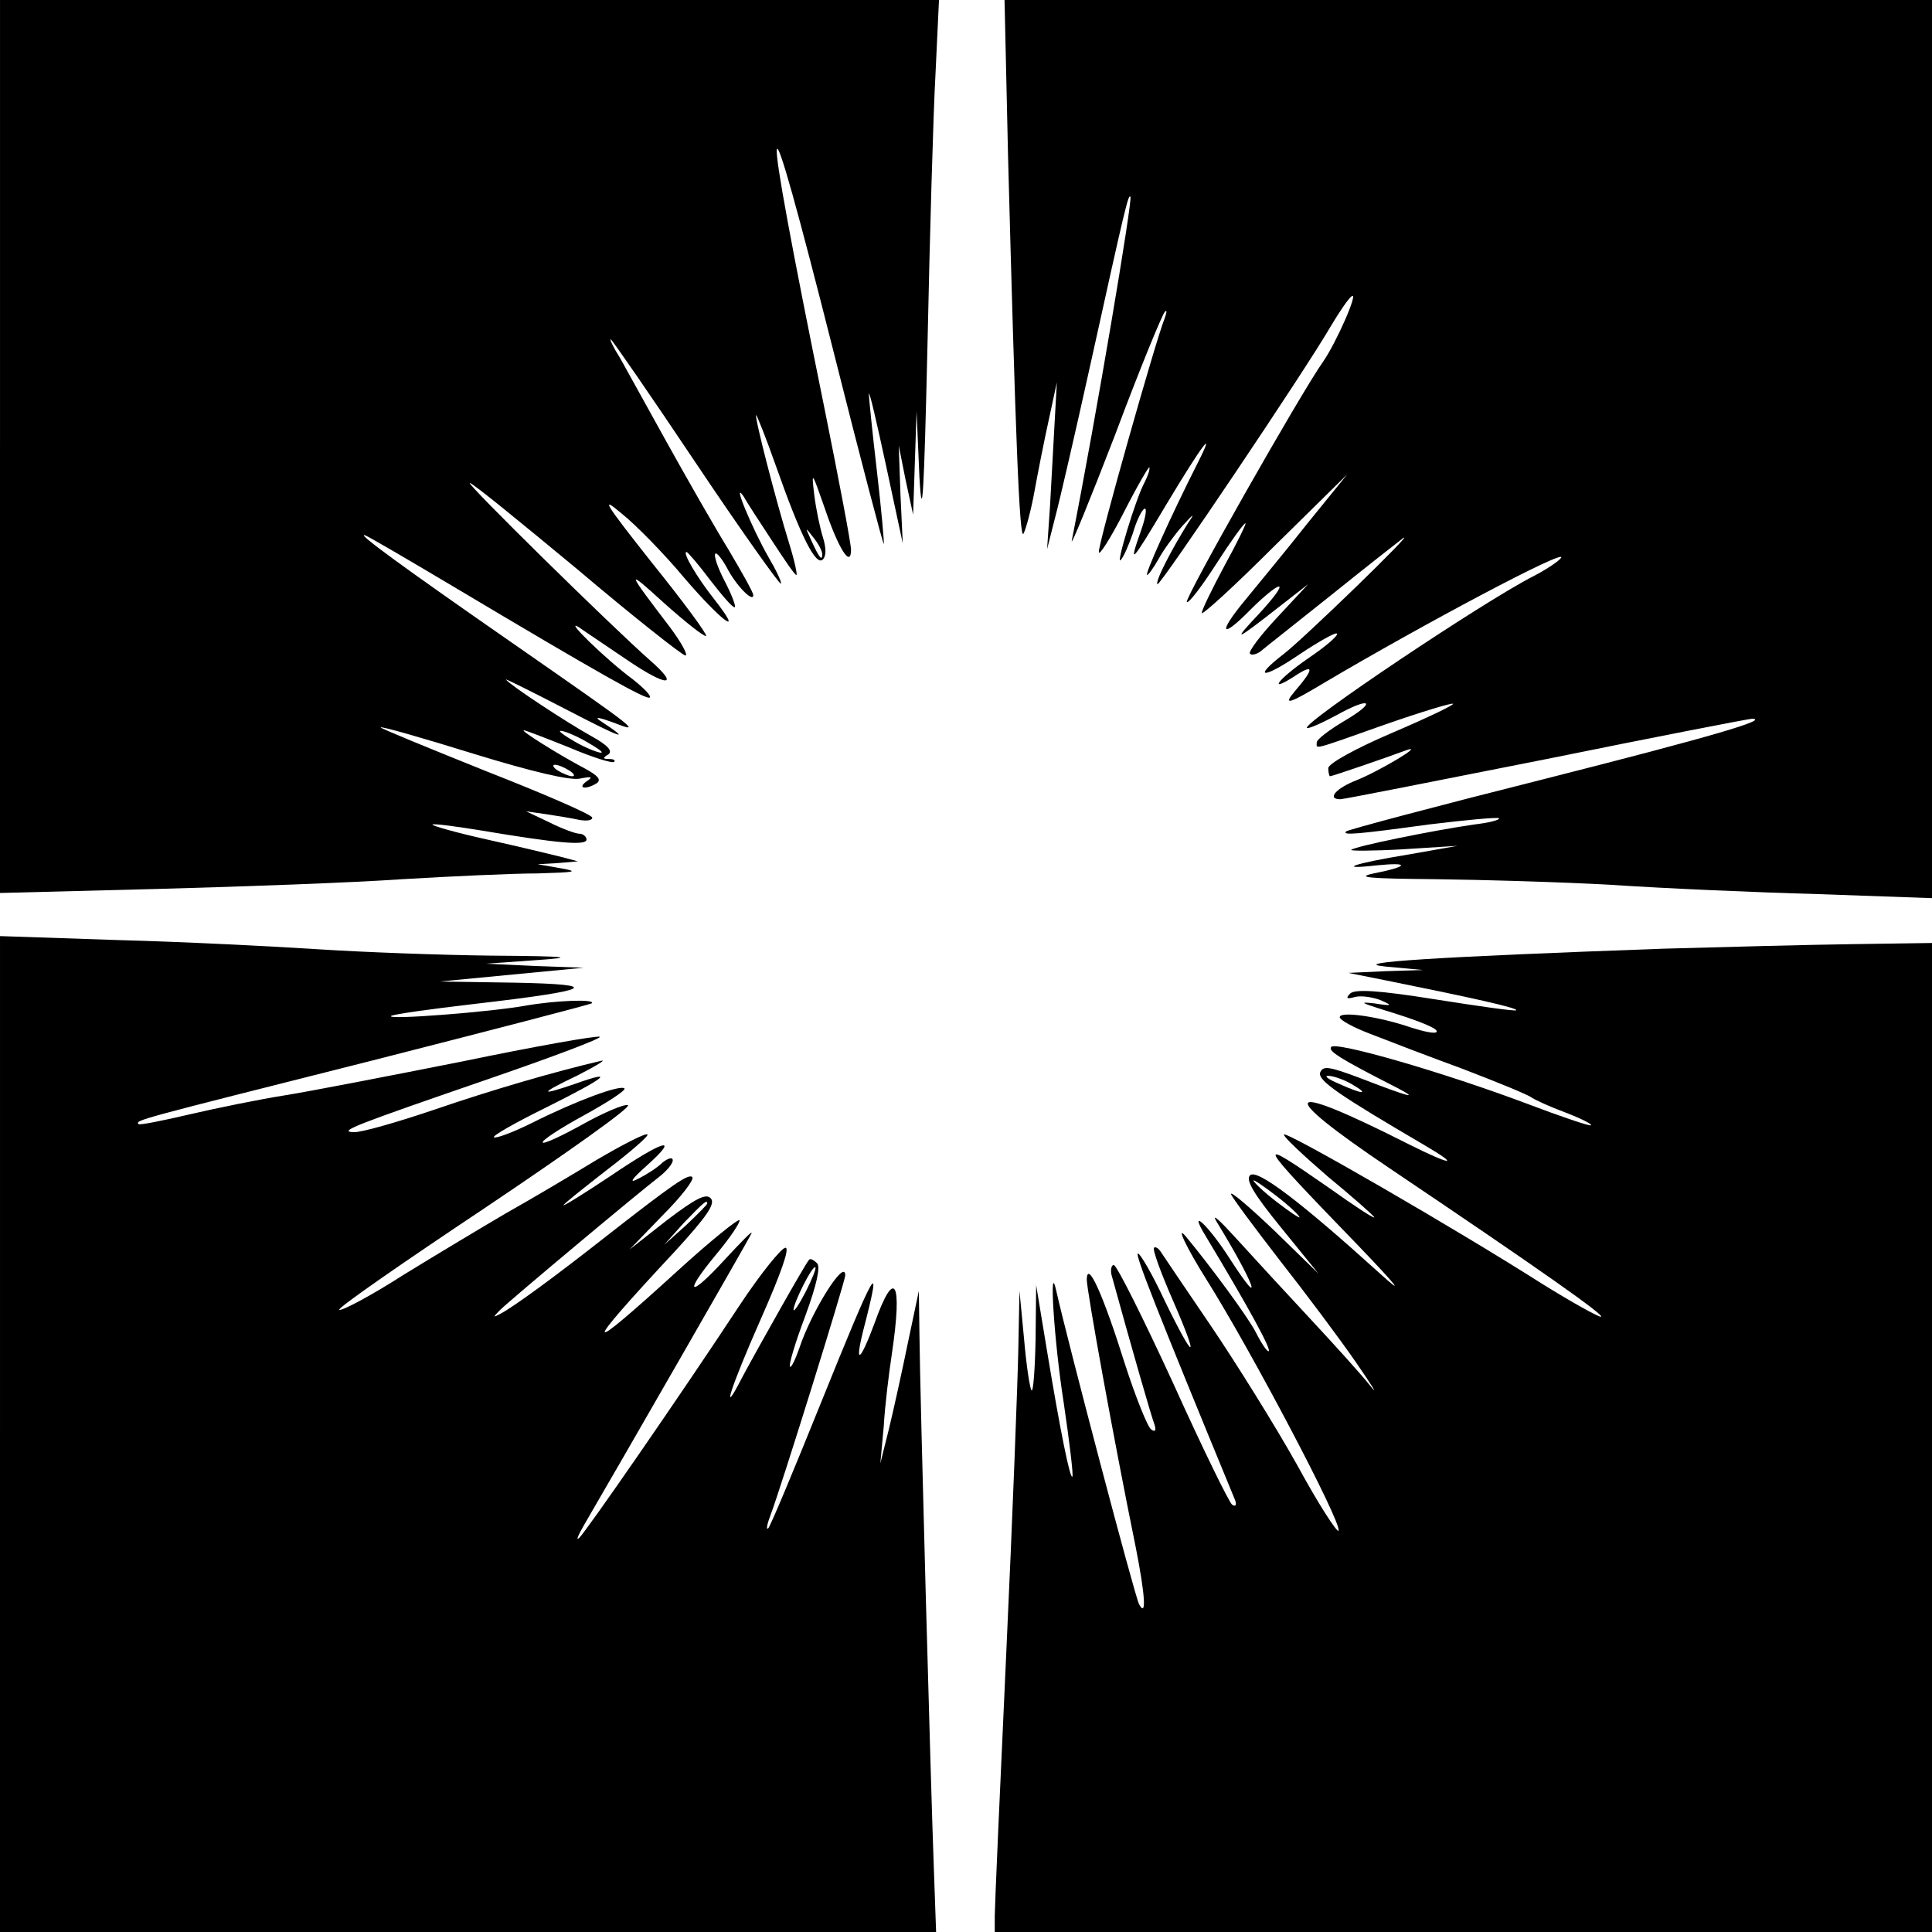 <?xml version="1.0" standalone="no"?>
<!DOCTYPE svg PUBLIC "-//W3C//DTD SVG 20010904//EN"
 "http://www.w3.org/TR/2001/REC-SVG-20010904/DTD/svg10.dtd">
<svg version="1.0" xmlns="http://www.w3.org/2000/svg"
 width="336pt" height="336pt" viewBox="0 0 336 336"
 preserveAspectRatio="xMidYMid meet">
<g transform="translate(0,336) scale(0.1,-0.1)"
fill="#000000" stroke="none">
<path d="M0 2584 l0 -777 273 7 c149 4 342 11 427 17 85 5 191 10 235 10 66 2
73 3 40 9 l-40 7 35 2 35 3 -30 8 c-16 4 -74 18 -128 30 -54 12 -96 24 -95 26
2 2 40 -3 83 -10 137 -23 185 -27 185 -16 0 5 -6 10 -12 10 -7 0 -31 9 -53 20
l-40 19 35 -5 c19 -3 45 -7 58 -10 12 -2 22 -1 22 4 0 5 -83 41 -185 81 -102
41 -185 75 -183 76 2 2 75 -19 162 -46 101 -31 168 -47 185 -43 20 4 23 3 11
-5 -17 -12 -1 -15 18 -3 8 6 2 13 -20 25 -49 26 -114 67 -107 67 3 0 39 -14
79 -30 40 -17 75 -28 78 -25 3 3 -1 5 -9 5 -11 0 -11 2 -1 8 8 6 -1 16 -30 32
-43 24 -139 87 -148 98 -3 3 45 -21 105 -52 98 -51 116 -57 58 -19 -10 7 0 5
22 -3 54 -21 47 -16 -170 135 -193 134 -278 196 -260 190 6 -2 76 -43 155 -90
255 -152 335 -197 340 -192 3 3 -11 17 -30 32 -45 33 -122 108 -93 90 11 -8
49 -33 84 -57 69 -47 93 -47 39 0 -69 61 -320 308 -313 308 5 0 88 -68 187
-150 98 -83 183 -150 188 -150 5 0 -6 21 -26 48 -77 101 -79 105 -12 44 38
-34 71 -60 74 -58 2 3 -40 60 -94 127 -83 105 -91 118 -53 86 25 -20 74 -70
109 -112 66 -77 106 -106 52 -37 -30 38 -56 82 -48 82 2 0 21 -22 42 -50 21
-27 39 -48 42 -46 2 2 -6 23 -18 46 -12 23 -19 44 -16 47 2 3 11 -8 20 -24 15
-30 46 -62 46 -48 0 5 -20 40 -43 79 -24 39 -72 123 -107 186 -35 63 -72 130
-82 148 -11 17 -18 32 -16 32 2 0 69 -97 148 -215 79 -118 146 -212 148 -210
2 2 -8 23 -22 47 -27 47 -64 135 -43 105 6 -11 29 -46 50 -78 21 -32 39 -59
42 -59 2 0 -3 24 -12 53 -25 81 -61 222 -58 225 1 1 17 -39 35 -90 43 -122 69
-173 81 -161 6 6 6 20 0 39 -5 16 -12 49 -15 74 -5 42 -4 40 18 -23 24 -71 46
-106 46 -73 0 11 -21 121 -46 245 -116 570 -111 601 17 94 46 -183 85 -331 86
-329 1 1 -4 58 -12 127 -8 68 -14 129 -14 134 1 6 14 -51 30 -125 l29 -135 -4
85 -3 85 12 -60 13 -60 3 90 3 90 5 -115 c5 -86 8 -28 14 230 4 190 10 402 14
473 l6 127 -817 0 -816 0 0 -776z m1430 -188 c0 -12 -5 -7 -19 24 -11 24 -11
24 3 6 9 -11 16 -24 16 -30z m-410 -326 c19 -11 31 -19 25 -19 -5 0 -26 8 -45
19 -19 11 -30 19 -25 19 6 0 26 -8 45 -19z m-30 -50 c8 -5 11 -10 5 -10 -5 0
-17 5 -25 10 -8 5 -10 10 -5 10 6 0 17 -5 25 -10z"/>
<path d="M1753 3093 c13 -490 20 -675 27 -661 4 7 13 40 19 73 6 33 17 89 25
125 l14 65 -4 -72 c-2 -40 -6 -106 -8 -145 l-5 -73 14 55 c8 30 35 147 60 260
64 290 67 301 71 298 4 -5 -59 -380 -102 -598 -3 -14 31 69 75 183 43 115 83
212 87 215 4 4 3 -2 -1 -13 -15 -37 -115 -390 -114 -405 0 -8 20 23 44 70 24
47 44 81 44 77 1 -5 -4 -17 -9 -27 -15 -28 -50 -144 -41 -134 5 5 14 26 21 46
6 21 15 40 20 43 5 3 3 -13 -5 -36 -23 -65 -19 -61 43 43 63 105 88 138 55 73
-46 -91 -93 -195 -88 -195 2 0 11 12 20 28 8 15 27 41 41 57 20 22 23 24 10 5
-27 -43 -58 -102 -53 -106 4 -4 257 372 301 448 16 27 32 50 37 53 12 8 -27
-81 -50 -114 -39 -55 -242 -413 -237 -418 3 -3 26 27 51 66 25 39 48 71 51 71
2 0 -14 -33 -36 -73 -22 -41 -40 -78 -40 -83 0 -5 57 47 126 116 l127 125 -69
-85 c-37 -47 -86 -106 -108 -133 -49 -59 -43 -70 9 -17 22 22 44 40 49 40 6 0
-10 -21 -34 -47 -48 -51 -43 -49 35 12 l50 39 -54 -58 c-29 -31 -51 -60 -47
-63 3 -3 11 -1 18 4 7 6 63 50 123 98 61 49 117 93 125 99 25 17 -172 -174
-207 -201 -57 -44 -36 -44 27 -1 33 22 63 39 65 36 3 -3 -19 -22 -50 -43 -55
-38 -72 -63 -19 -28 30 19 28 8 -4 -29 -22 -26 -10 -22 50 14 174 103 423 235
413 218 -4 -6 -25 -20 -48 -32 -85 -43 -403 -256 -394 -264 2 -2 25 8 51 22
61 34 72 24 12 -11 -25 -15 -46 -31 -46 -36 0 -12 -11 -15 119 31 63 22 116
38 118 36 2 -2 -46 -25 -107 -51 -63 -27 -110 -53 -110 -61 0 -8 2 -14 3 -14
4 0 97 32 132 45 36 13 -46 -36 -86 -52 -36 -14 -52 -33 -28 -33 6 0 167 32
359 70 192 39 352 70 357 70 31 -1 -66 -30 -362 -105 -187 -47 -341 -88 -344
-91 -7 -7 19 -5 143 12 65 8 120 13 123 11 2 -3 -18 -8 -44 -11 -75 -11 -207
-38 -213 -44 -3 -2 38 -2 90 1 l95 6 -85 -15 c-98 -16 -127 -27 -56 -19 59 6
56 -2 -5 -14 -33 -7 -8 -9 106 -10 83 -1 222 -5 310 -10 88 -6 249 -13 358
-16 l197 -7 0 781 0 781 -807 0 -806 0 6 -267z"/>
<path d="M0 866 l0 -866 814 0 814 0 -4 113 c-5 132 -24 821 -25 928 l-1 74
-19 -90 c-10 -49 -25 -117 -33 -150 l-15 -60 6 65 c2 36 9 92 14 125 19 128 5
152 -30 54 -25 -67 -35 -75 -20 -14 35 135 23 114 -75 -129 -46 -114 -86 -210
-90 -214 -4 -3 -2 7 4 23 18 47 130 407 130 417 0 31 -59 -63 -80 -127 -7 -20
-14 -34 -16 -32 -3 2 9 42 26 87 21 57 27 87 21 93 -6 6 -12 9 -14 6 -6 -6
-92 -159 -116 -204 -40 -78 -20 -17 33 103 34 77 50 122 42 122 -7 0 -44 -46
-81 -102 -100 -152 -266 -392 -278 -403 -6 -5 -1 6 10 25 59 101 286 496 290
505 2 6 -18 -15 -46 -45 -63 -69 -74 -62 -15 9 25 30 42 56 40 59 -3 2 -49
-35 -103 -84 -172 -157 -175 -148 -9 30 55 60 71 83 62 92 -8 9 -26 0 -76 -38
l-65 -51 58 60 c32 32 55 62 51 66 -7 6 -32 -11 -156 -108 -84 -66 -155 -118
-178 -130 -13 -7 -13 -6 0 7 16 16 237 201 276 231 13 10 24 23 24 29 0 6 -8
4 -18 -4 -9 -9 -28 -21 -42 -28 -17 -9 -12 -1 15 23 59 53 30 45 -63 -18 -45
-30 -82 -53 -82 -51 0 2 34 29 75 61 42 32 74 60 71 62 -3 3 -42 -17 -88 -44
-46 -28 -117 -70 -158 -93 -41 -24 -121 -72 -178 -107 -56 -36 -107 -63 -112
-61 -5 2 109 81 253 177 143 96 256 176 249 179 -7 2 -42 -13 -78 -33 -36 -20
-68 -35 -70 -32 -3 3 29 24 71 47 42 23 74 44 71 47 -7 7 -83 -21 -159 -59
-32 -16 -63 -28 -68 -26 -4 2 36 25 91 52 104 52 123 67 50 41 -64 -22 -62
-17 5 15 33 17 51 28 40 25 -81 -19 -188 -50 -290 -85 -65 -22 -128 -40 -140
-39 -28 1 1 12 239 94 110 38 195 70 189 72 -6 2 -114 -17 -239 -43 -126 -25
-265 -52 -309 -59 -44 -7 -118 -22 -165 -33 -47 -11 -87 -19 -89 -17 -6 7 -4
7 404 110 208 53 381 98 384 100 8 8 -64 5 -115 -4 -61 -11 -241 -25 -234 -18
3 3 68 12 145 21 207 24 226 34 70 37 l-130 2 125 12 125 12 -85 3 -85 4 85 6
c73 5 62 7 -75 8 -88 1 -223 6 -300 11 -77 5 -233 13 -347 16 l-208 7 0 -866z
m1230 401 c0 -2 -17 -19 -37 -38 l-38 -34 34 38 c33 34 41 42 41 34z m171
-154 c-11 -21 -20 -35 -21 -31 0 12 33 78 38 74 2 -2 -6 -21 -17 -43z"/>
<path d="M2890 1710 c-389 -14 -551 -24 -480 -31 l65 -6 -65 -2 -65 -3 65 -13
c149 -30 230 -48 227 -52 -2 -2 -65 7 -141 19 -100 16 -140 18 -148 10 -8 -8
-6 -10 8 -6 11 3 30 0 44 -5 23 -10 22 -11 -10 -6 -27 3 -23 1 15 -11 66 -20
99 -34 93 -39 -3 -3 -22 1 -44 8 -55 19 -124 29 -124 18 0 -5 24 -18 53 -29
28 -11 101 -39 161 -61 60 -23 114 -45 120 -50 6 -4 32 -16 59 -26 26 -10 46
-20 44 -22 -2 -2 -52 15 -110 37 -146 55 -336 110 -342 99 -5 -7 13 -19 115
-71 40 -21 21 -16 -67 18 -51 19 -62 21 -67 9 -5 -14 32 -39 182 -127 63 -37
46 -35 -28 2 -221 112 -235 94 -33 -42 257 -173 378 -258 367 -258 -5 0 -50
25 -100 56 -154 98 -445 266 -451 261 -2 -3 32 -35 76 -73 45 -37 81 -69 81
-71 0 -3 -35 20 -77 50 -134 93 -132 88 47 -97 72 -75 84 -91 39 -50 -136 123
-213 182 -225 170 -8 -8 6 -32 54 -91 l65 -80 -77 75 c-43 41 -77 70 -75 63 2
-6 40 -57 84 -114 44 -56 104 -136 133 -178 29 -42 40 -60 25 -41 -15 19 -62
71 -103 115 -41 44 -99 107 -129 140 -30 33 -45 47 -35 30 65 -106 85 -160 24
-66 -38 60 -76 95 -43 41 77 -128 116 -200 109 -200 -3 0 -13 15 -22 33 -14
27 -78 114 -122 167 -18 21 2 -21 36 -75 78 -124 235 -422 230 -437 -2 -5 -35
46 -72 114 -38 68 -106 177 -150 242 -45 66 -84 124 -88 130 -4 6 -9 8 -11 6
-3 -3 12 -44 33 -92 47 -108 38 -108 -15 1 -21 45 -42 81 -46 81 -6 0 33 -99
169 -429 3 -8 1 -12 -5 -8 -5 3 -52 99 -103 212 -52 113 -98 205 -103 205 -4
0 -6 -8 -4 -17 35 -127 70 -249 75 -261 3 -10 1 -13 -6 -8 -6 4 -27 56 -46
115 -38 121 -65 180 -66 146 0 -19 46 -274 85 -465 17 -86 19 -124 6 -100 -7
12 -125 460 -144 545 -13 59 -4 -88 13 -195 10 -68 17 -126 15 -128 -4 -5 -21
79 -44 218 l-19 115 -1 -94 c-1 -52 -4 -92 -7 -89 -3 3 -9 43 -13 89 l-8 84
-2 -100 c-1 -55 -10 -293 -21 -530 -11 -237 -20 -442 -20 -457 l0 -28 815 0
815 0 0 860 0 860 -137 -2 c-76 -1 -226 -5 -333 -8z m-540 -235 c33 -19 21
-19 -21 0 -19 8 -27 14 -19 14 8 0 26 -6 40 -14z m-90 -232 c0 -2 -18 10 -40
27 -22 17 -40 34 -40 37 0 2 18 -10 40 -27 22 -17 40 -34 40 -37z"/>
</g>
</svg>
